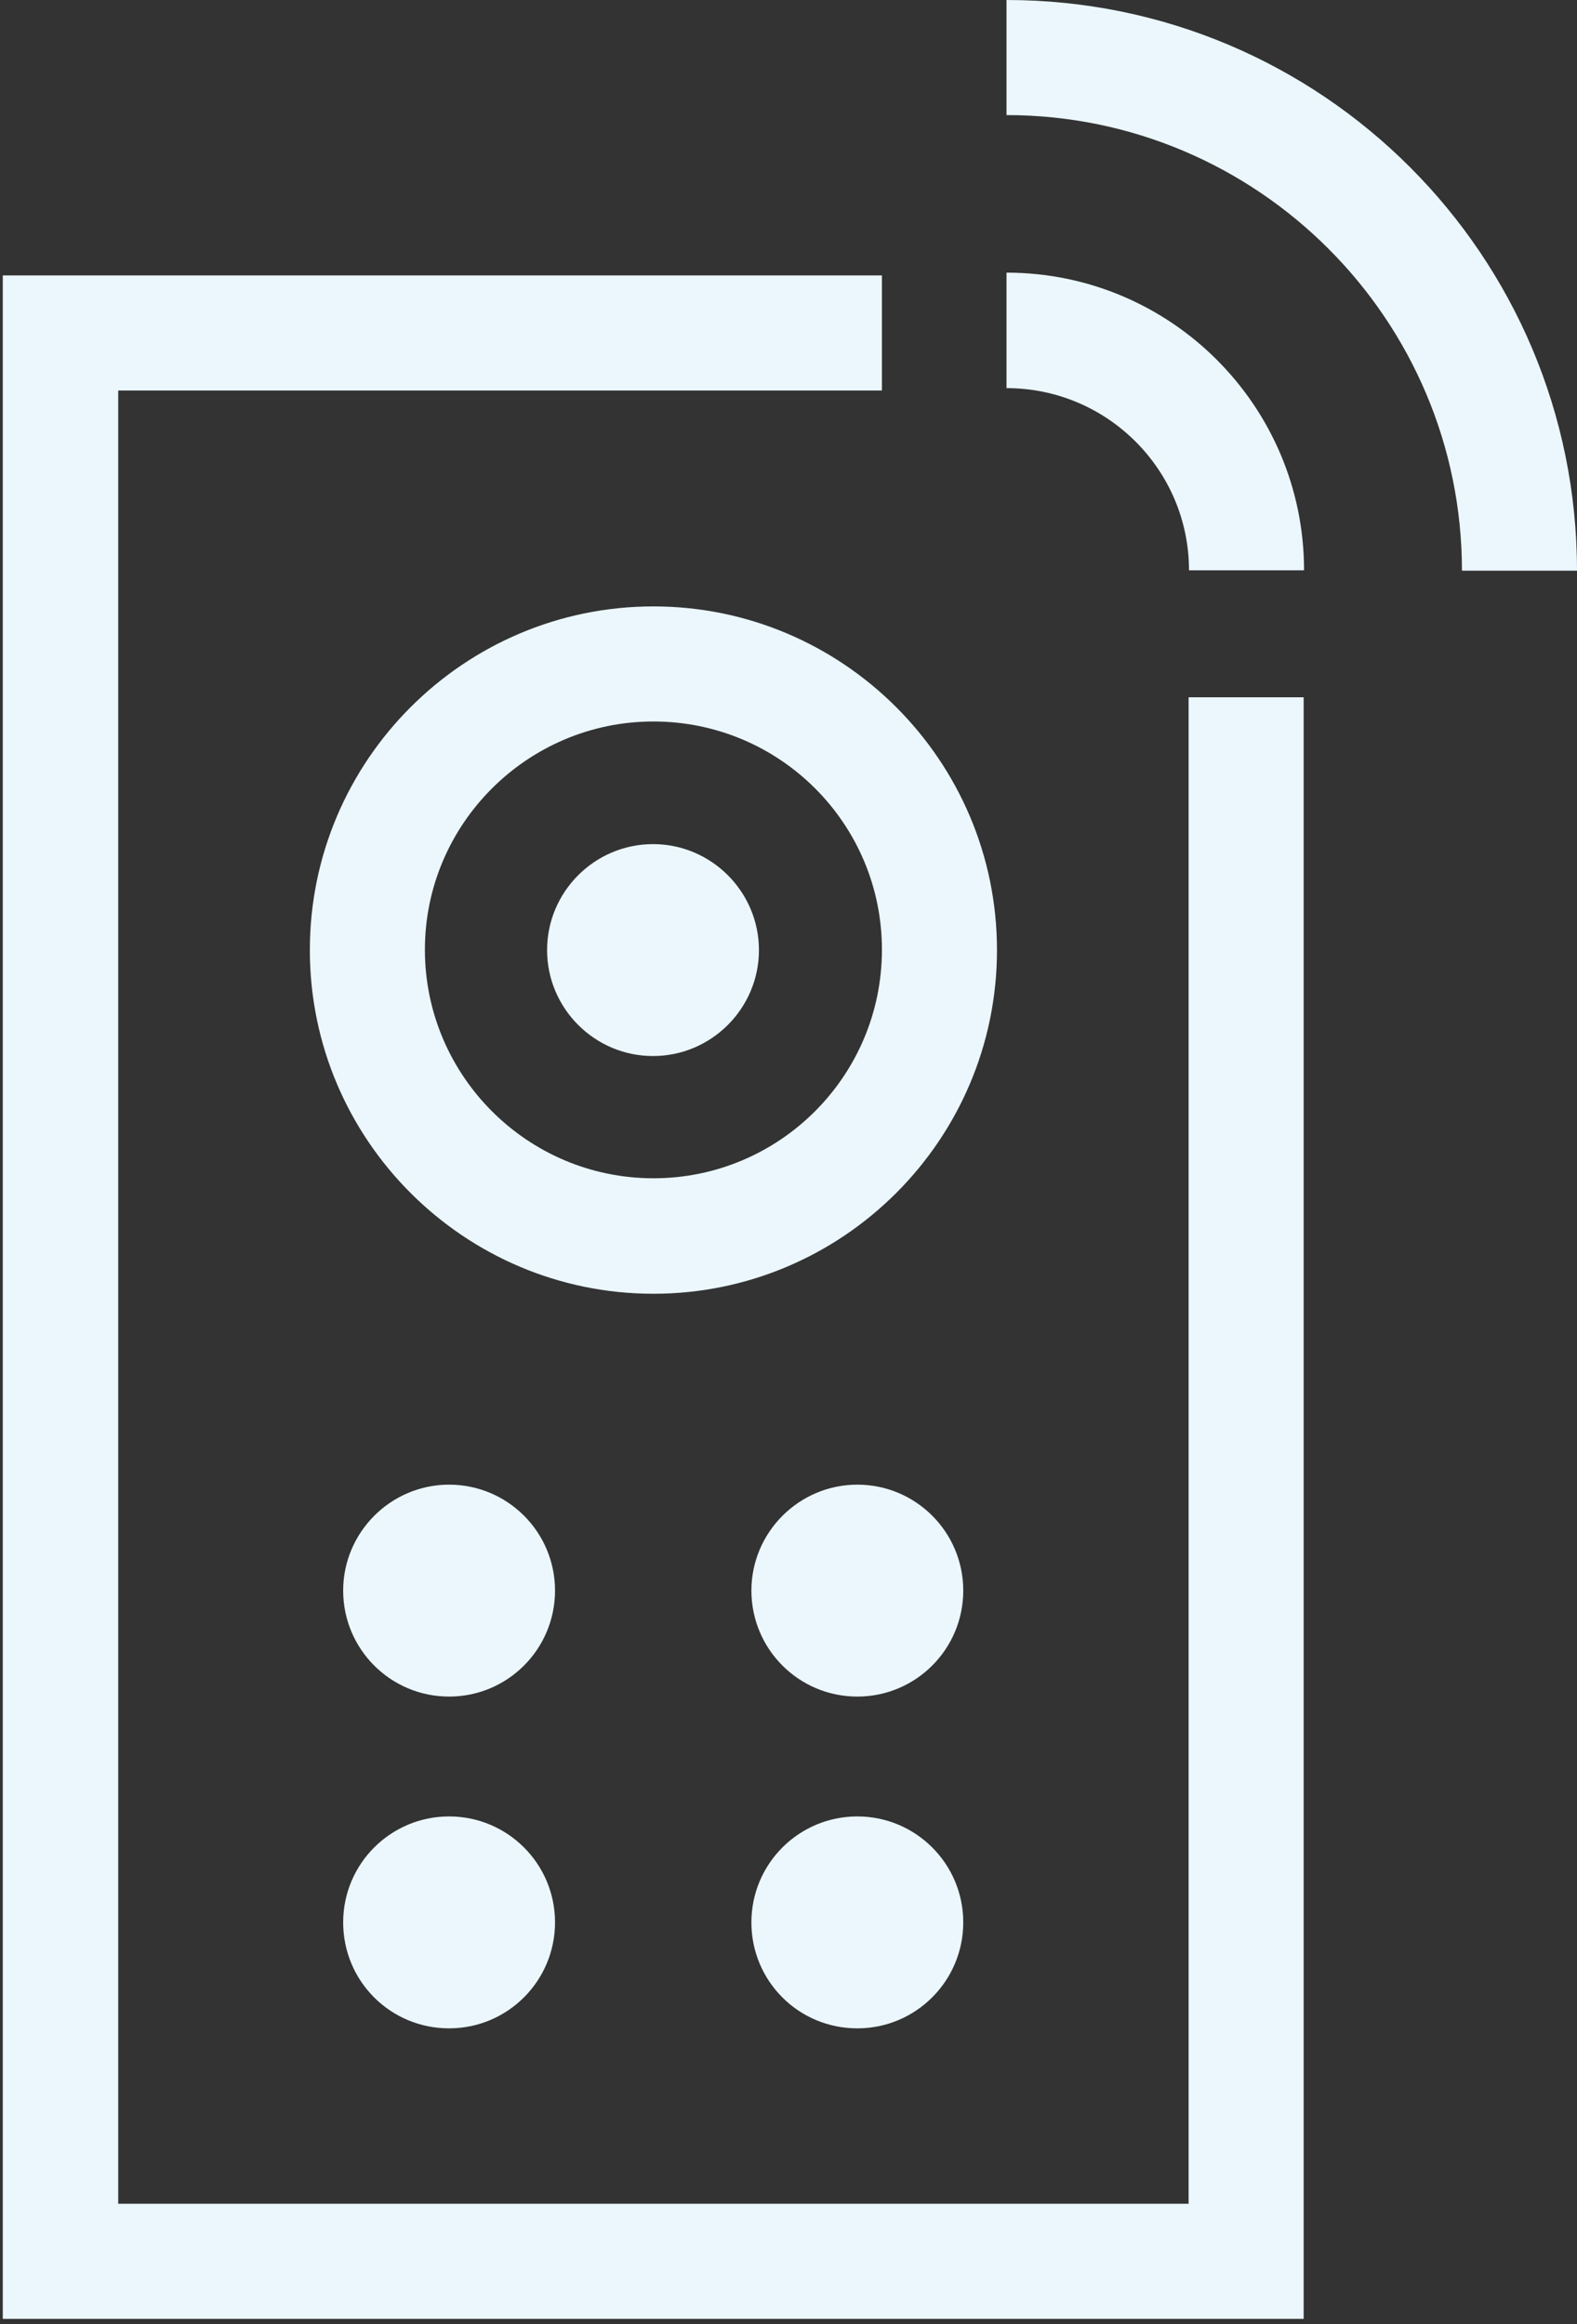 <?xml version="1.0" encoding="UTF-8"?> <svg xmlns="http://www.w3.org/2000/svg" xmlns:xlink="http://www.w3.org/1999/xlink" id="_Слой_1" version="1.1" viewBox="0 0 39.75 58.56"><rect x="0" y="0" width="39.75" height="58.56" fill="#333333" stroke="none"/><defs><style> .st0 { fill: none; } .st1 { fill: #ebf7fd; } .st2 { clip-path: url(#clippath); } </style><clipPath id="clippath"><rect class="st0" x=".07" width="39.68" height="58.43"></rect></clipPath></defs><polygon class="st1" points=".07 6.94 .07 58.43 32.86 58.43 32.86 17.57 29.96 17.57 29.96 55.53 2.98 55.53 2.98 9.84 22.23 9.84 22.23 6.94 .07 6.94"></polygon><g class="st2"><g><path class="st1" d="M16.47,18.18c-3.17,0-5.76,2.58-5.76,5.75s2.58,5.76,5.76,5.76,5.76-2.58,5.76-5.76-2.58-5.75-5.76-5.75M16.47,32.6c-4.77,0-8.66-3.88-8.66-8.66s3.89-8.66,8.66-8.66,8.66,3.88,8.66,8.66-3.89,8.66-8.66,8.66"></path><path class="st1" d="M13.99,40.08c0,1.47-1.19,2.67-2.67,2.67s-2.67-1.2-2.67-2.67,1.2-2.67,2.67-2.67,2.67,1.19,2.67,2.67"></path><path class="st1" d="M24.28,40.08c0,1.47-1.19,2.67-2.67,2.67s-2.67-1.2-2.67-2.67,1.2-2.67,2.67-2.67,2.67,1.19,2.67,2.67"></path><path class="st1" d="M13.99,48.44c0,1.47-1.19,2.67-2.67,2.67s-2.67-1.19-2.67-2.67,1.2-2.67,2.67-2.67,2.67,1.19,2.67,2.67"></path><path class="st1" d="M24.28,48.44c0,1.47-1.19,2.67-2.67,2.67s-2.67-1.19-2.67-2.67,1.2-2.67,2.67-2.67,2.67,1.19,2.67,2.67"></path><path class="st1" d="M19.13,23.94c0,1.47-1.2,2.67-2.67,2.67s-2.67-1.2-2.67-2.67,1.2-2.67,2.67-2.67,2.67,1.2,2.67,2.67"></path><path class="st1" d="M25.37,0v2.9c6.33,0,11.48,5.15,11.48,11.48h2.9C39.75,6.44,33.32,0,25.37,0"></path><path class="st1" d="M25.37,6.88v2.9c2.54,0,4.6,2.06,4.6,4.59h2.9c0-4.14-3.36-7.5-7.5-7.5"></path></g></g></svg> 